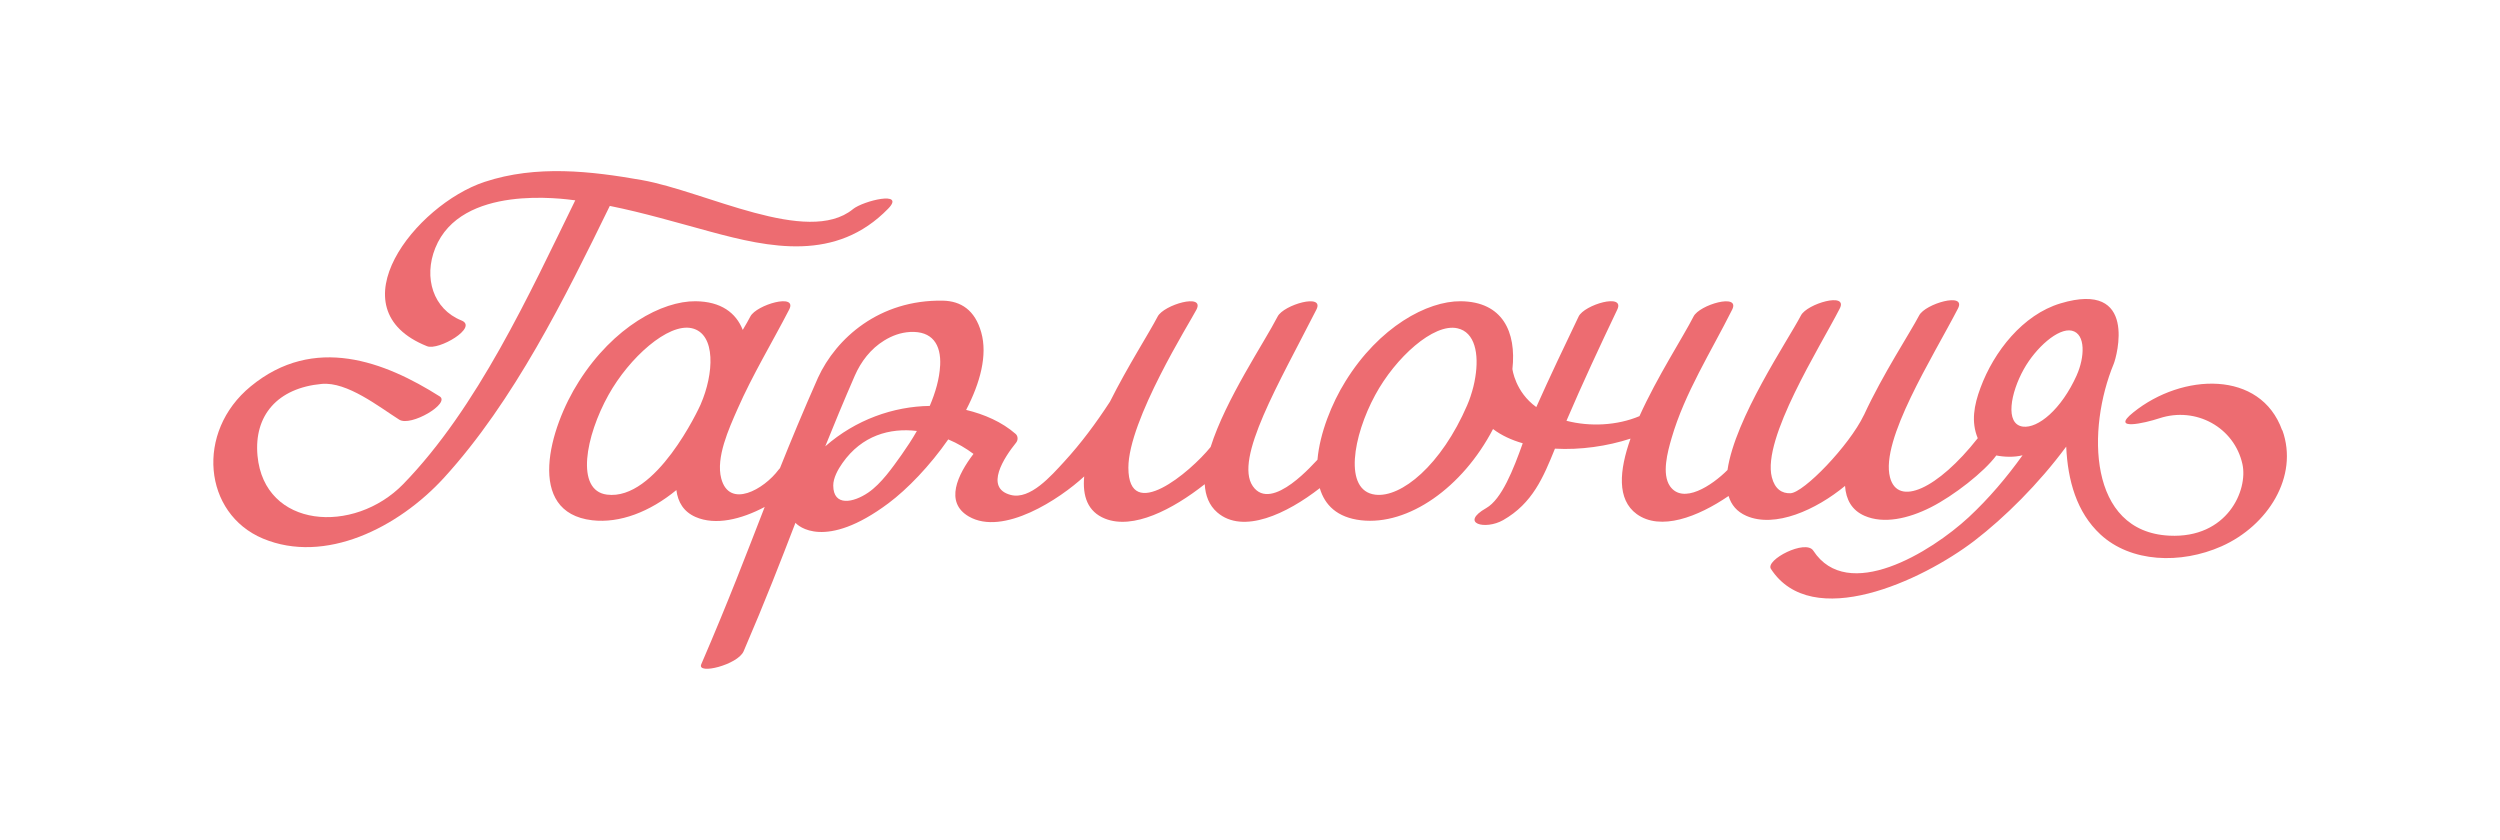<?xml version="1.0" encoding="UTF-8"?> <svg xmlns="http://www.w3.org/2000/svg" id="_Слой_1" data-name="Слой 1" viewBox="0 0 600 201.6"><defs><style> .cls-1 { fill: #ed6c71; stroke-width: 0px; } </style></defs><path class="cls-1" d="m204.68,50.22c-10.9,8.83-35.35-4.3-50.67-7.01-12.08-2.13-25.27-3.69-37.73.45-16.58,5.51-36.23,30.46-13.79,39.43,2.77,1.11,12.38-4.53,8.26-6.18-6.8-2.72-9.14-10.28-6.29-17.37,6.19-15.42,30.76-11.81,33.62-11.46-.02.03-.04.05-.06.08-10.98,22.41-23.39,49.66-41.24,68.02-11.87,12.18-33.36,10.65-34.98-6.81-.89-9.68,4.82-16.25,15.4-17.23,6.14-.57,13.76,5.51,18.62,8.58,2.77,1.75,12.34-3.92,9.7-5.59-13.17-8.33-30.12-14.92-45.34-2.41-13.34,10.94-11.37,30.55,2.93,36.54,14.88,6.22,32.45-2.56,43.48-14.63,16.79-18.42,28.94-43.06,39.76-65.21,8.14,1.64,16.12,4.01,24.03,6.15,14.33,3.89,30.28,7.36,42.78-5.49,4.27-4.39-5.97-1.9-8.47.12Z"></path><path class="cls-1" d="m547.72,103.28c-5.17-14.52-23.97-13.78-35.72-4.31-5.66,4.51,2.7,2.59,6.24,1.42,8.82-2.91,18,2.22,19.94,10.99,1.39,6.27-3.63,17.86-17.53,17.18-19.57-.96-19.81-25.66-13.35-41.25.66-1.59,5.91-20.12-12.78-14.5-9.05,2.72-15.99,11.57-19.2,20.25-1.57,4.21-2.28,8.19-.66,12.11-9.6,12.19-19.19,16.55-21.06,9.39-2.35-9,10.23-28.74,16.31-40.51,2.09-4.04-7.85-1.16-9.31,1.65-2.18,4.18-8.7,14.06-13.23,23.87-.01.03-.03.06-.05.08-3.53,7.35-14.43,18.62-17.62,18.73-2.02.07-3.73-.98-4.46-3.84-2.37-9.29,11.53-31.19,16.3-40.49,2.08-4.05-7.85-1.16-9.31,1.65-3.21,6.14-15.82,24.65-17.63,37.1-3.76,3.77-10.69,8.31-13.8,3.89-2.02-2.93-.59-8.22.39-11.57,3.12-10.75,9.49-20.74,14.53-30.81,2.01-4.03-7.87-1.16-9.27,1.65-2.47,4.87-8.72,14.45-12.98,23.92,0,0,0,0-.01,0-5.35,2.26-11.87,2.57-17.51,1.11,3.84-8.98,7.98-17.84,12.19-26.68,1.94-4.08-7.92-1.17-9.27,1.65-3.46,7.21-6.9,14.44-10.16,21.74-5.09-3.66-5.73-9.13-5.73-9.13.98-8.91-2.35-16.17-12.41-16.27-8.01-.07-19.57,6.12-27.68,19.25-3.24,5.2-6.15,12.4-6.7,18.79-.39.27-10.99,12.92-15.52,6.34-4.51-6.55,6.26-24.66,15.26-42.37,2.05-4.04-7.86-1.16-9.3,1.65-3.22,6.29-12.48,19.89-16.08,31.32-4.88,6.05-19.72,18.49-19.74,4.98-.02-11.39,14.83-35,16.34-37.95,2.08-4.05-7.85-1.16-9.31,1.66-2.02,3.9-7.2,11.95-11.45,20.44-3.3,5.07-6.91,9.96-11,14.41-3.13,3.4-8.15,9.18-12.8,7.97-6.47-1.68-1.52-9.11,1.28-12.56.5-.62.46-1.57-.11-2.08-3.29-2.88-7.53-4.72-11.89-5.77,3.38-6.49,5.17-13.15,3.63-18.59-1.51-5.43-4.95-7.55-9.22-7.63-15.25-.27-25.61,9.03-29.96,18.49-3.62,8.18-6.51,15.16-9.13,21.71-.12.12-.23.23-.31.35-3.51,4.74-11.86,9.49-13.79,2.1-1.3-5.01,1.8-11.84,3.92-16.65,3.59-8.17,8.28-15.91,12.39-23.86,2.09-4.04-7.85-1.16-9.31,1.65-.44.85-1.07,1.95-1.83,3.23-1.62-4.11-5.21-6.82-11.33-6.88-7.99-.07-19.66,6.11-27.99,19.25-7.12,11.13-12.91,31.45,3.2,33.32,6.61.76,13.82-2.02,20.19-7.25.37,2.92,1.76,5.21,4.61,6.46,4.76,2.08,10.94.59,16.59-2.41-4.4,11.3-8.61,22.42-15.22,37.74-1.16,2.63,8.77.14,10.16-3.1,5.25-12.19,8.94-21.74,12.44-30.84.55.68,7.03,6.75,22.34-4.7,4.51-3.37,9.93-8.98,14.33-15.31,2.25.94,4.29,2.16,6.06,3.48-3.81,5-6.99,11.6-1.14,15.01,8.24,4.8,21.87-4.19,27.71-9.61-.44,4.73.82,8.46,5,10.14,6.75,2.69,16.2-2.17,23.93-8.27.15,2.74,1.05,5.08,3,6.77,6.18,5.35,16.76.3,24.61-5.82,1.19,4.07,4.18,7.05,9.9,7.71,11.36,1.3,24.36-7.84,31.68-21.9,2.01,1.53,4.45,2.65,7.13,3.42-2.23,6.26-5.04,13.43-8.76,15.55-6.51,3.71-.24,5.34,4.06,2.89,7.05-4.02,9.65-10.28,12.43-17.15,6.08.35,12.57-.59,18.14-2.41-2.71,7.65-3.31,14.59,1.47,18.1,5.71,4.14,14.66.72,22.06-4.33.64,2.12,1.98,3.77,4.27,4.77,6.89,3,16.74-1.44,23.68-7.19.23,3.27,1.6,5.83,4.69,7.18,4.58,1.99,10.46.71,15.93-2.06,5.47-2.77,12.77-8.47,15.67-12.41,0,0,0-.01.01-.02,1.82.37,4.35.48,6.31-.05-3.82,5.33-8.1,10.38-12.92,14.87-9.15,8.47-29.09,20.64-37.31,8.03-1.84-2.82-11.57,2.21-10.17,4.38,9.82,15.1,36.17,2.91,48.83-6.75,7.28-5.59,15.43-13.66,22.04-22.6.37,8.12,2.49,15.76,8.22,21.08,7.26,6.73,19.22,7.21,29.07,2.84,11.08-4.93,18.59-16.73,14.59-27.86Zm-379.54-6.26c-.47,1.08-10.76,23.2-22.51,21.69-7.63-.98-5.13-14.07.37-23.93,4.98-8.94,14.29-17.29,19.98-16.01,5.91,1.33,5.3,11.04,2.15,18.25Zm48.21,12.11c-2.16,3.03-4.9,6.98-8.03,9.1-3.58,2.44-8.35,3.37-8.38-1.68-.02-1.82,1.14-3.91,2.21-5.42,4.68-6.66,11.41-8.47,17.86-7.7-1.14,2.02-2.42,3.93-3.66,5.7Zm9.24-21.41c-.16,3.19-1.12,6.49-2.49,9.7-8.71.12-17.79,3.3-25.08,9.7,2.09-5.19,4.37-10.71,7.07-16.91,1.51-3.47,3.86-6.51,7.07-8.48,1.88-1.16,3.93-1.93,6.24-2.06,5.25-.26,7.46,2.93,7.2,8.05Zm126.51,9.5c-6.23,14.43-15.85,22.3-22.1,21.5-7.64-.98-5.34-14.08.01-23.92,4.84-8.96,14.01-17.29,19.73-16.01,4.24.93,5.2,6.19,4.29,11.75-.23,1.51-.62,3.03-1.11,4.49v.02c-.25.74-.51,1.47-.82,2.16Zm146.3-7.21c-3.73,8.31-9.35,12.84-12.94,12.38-4.38-.58-2.96-8.12.22-13.8,2.87-5.13,8.24-9.95,11.51-9.23,3.44.79,3.06,6.48,1.2,10.65Z"></path></svg> 
